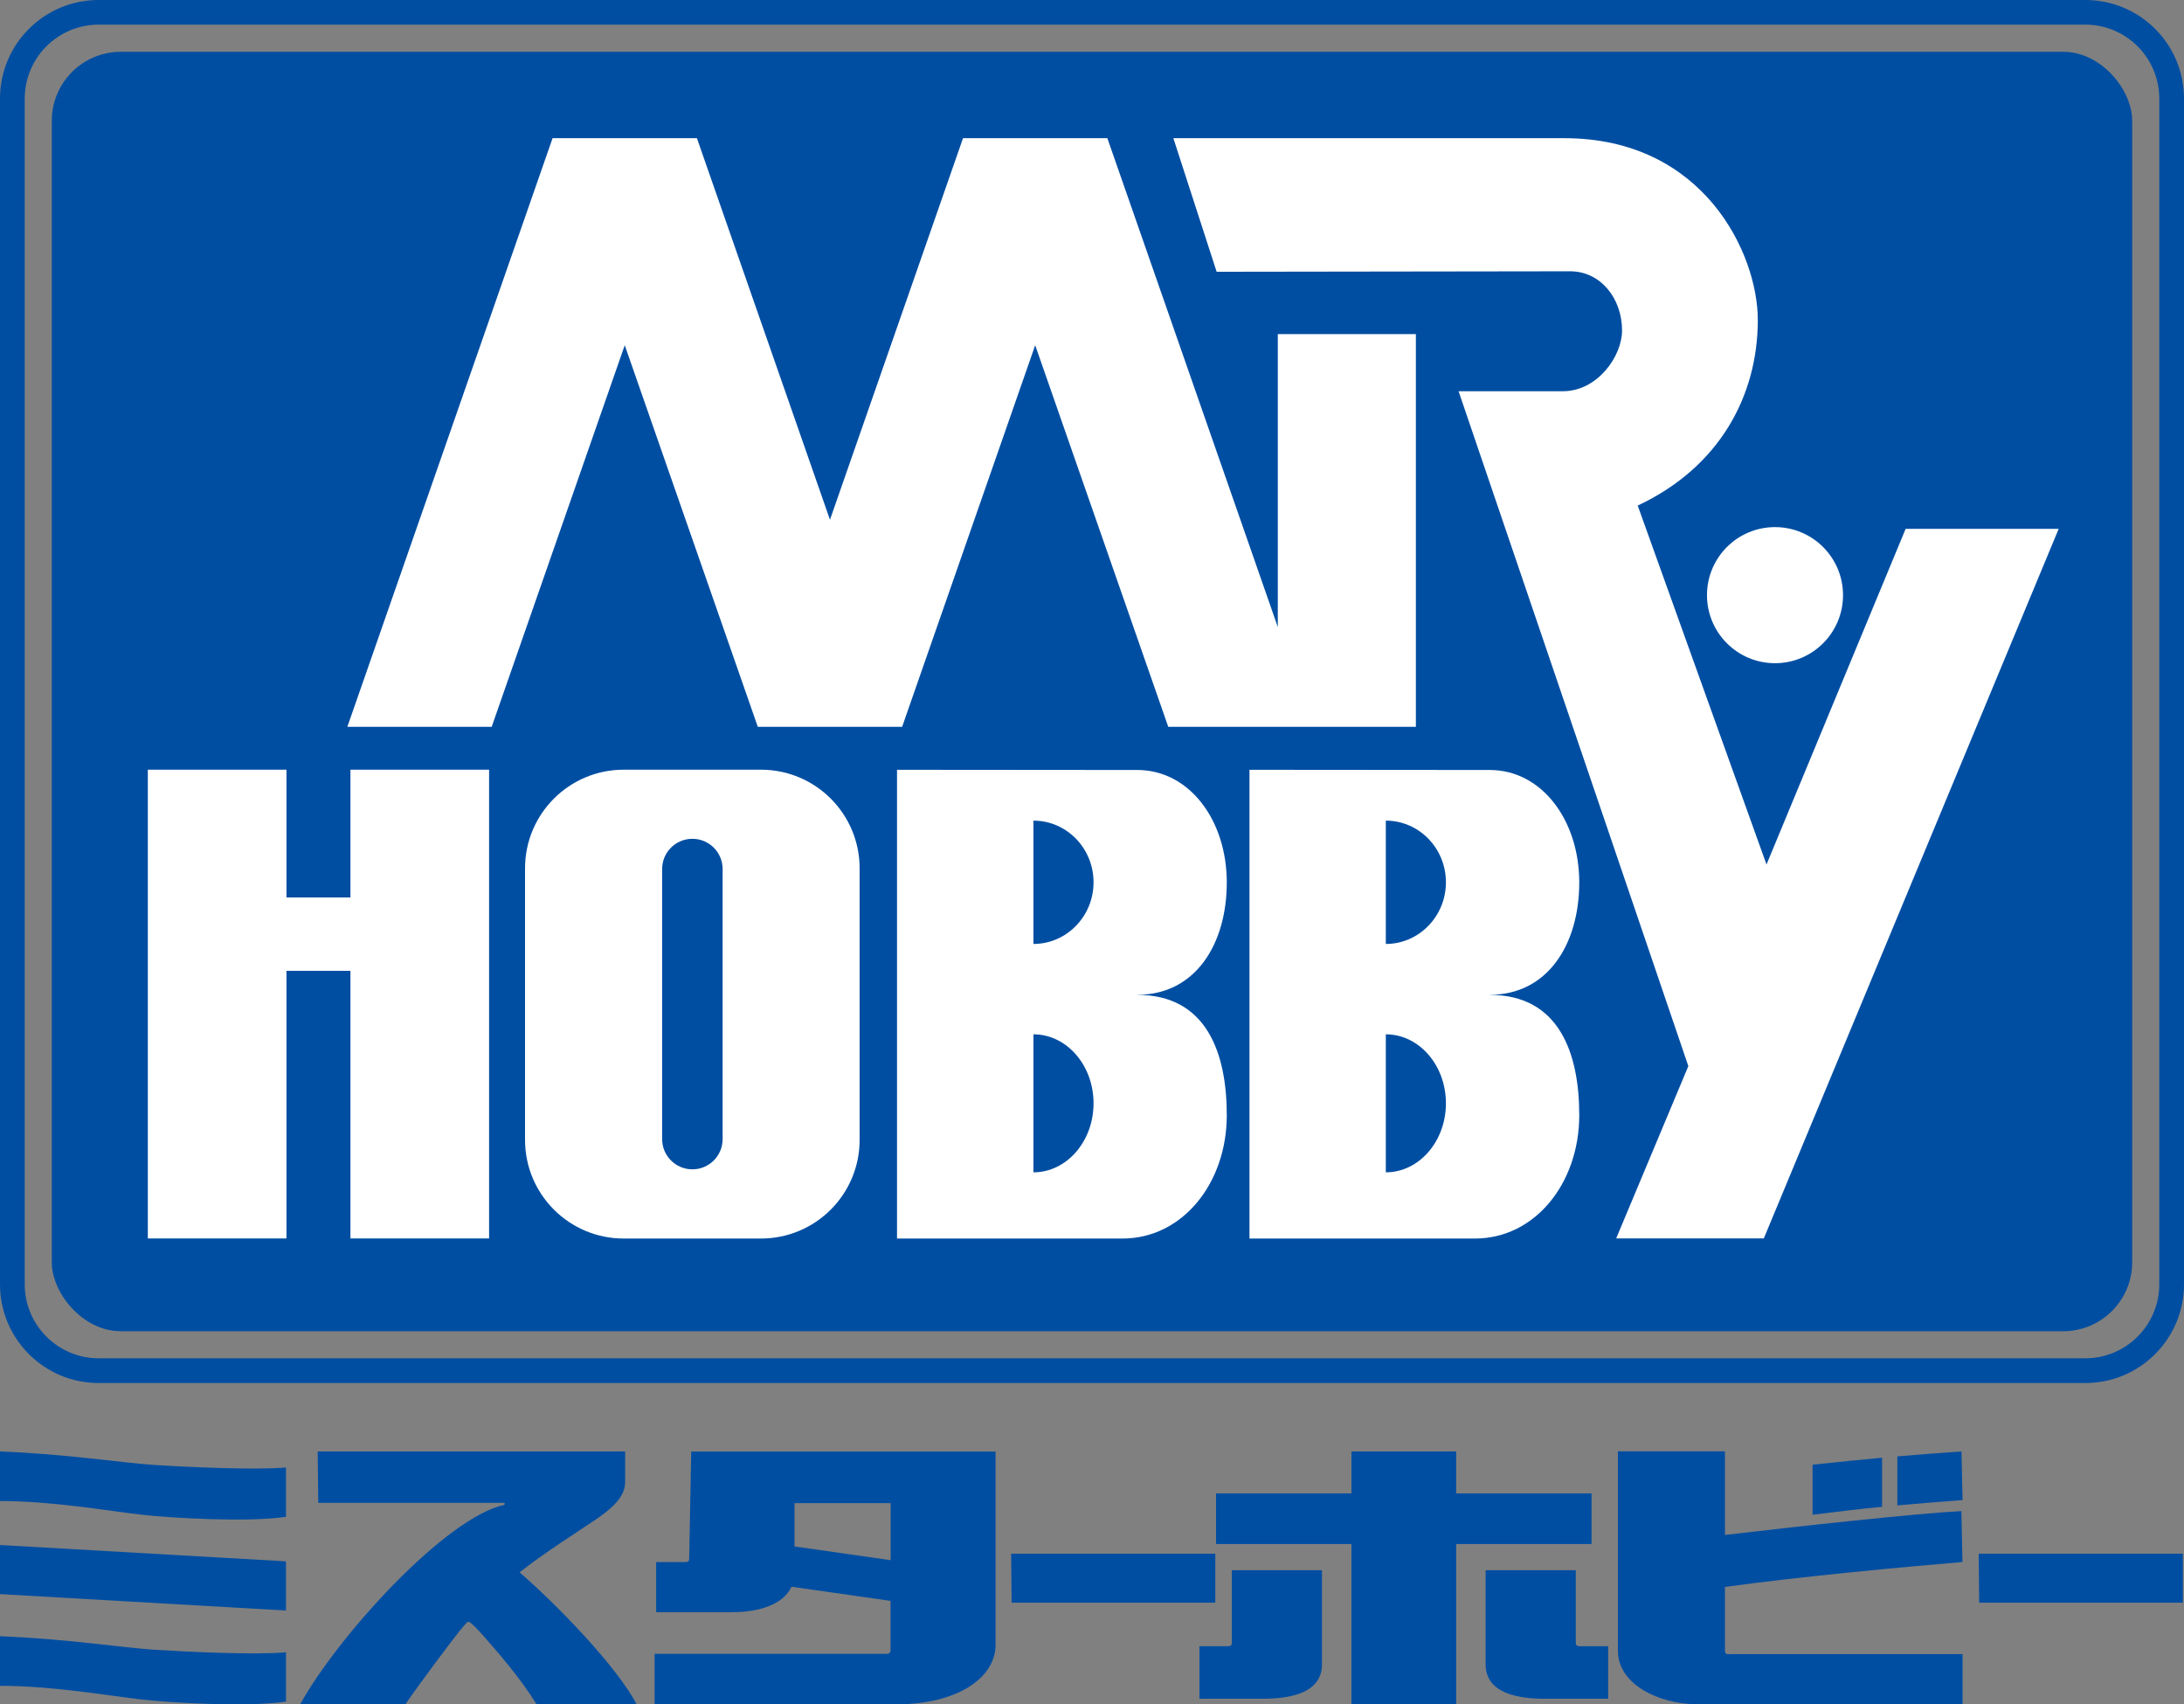 <svg viewBox="0 0 226.04 176.35" xmlns="http://www.w3.org/2000/svg"><rect x="0" y="0" width="226.04" height="176.35" fill="#808080" stroke="none"/><g fill="#004ea2"><path d="m0 150.18c6.71.25 12.76 1.19 15.88 1.39 3.56.23 10.59.55 13.72.27v5.1c-3.78.59-11.8.14-14.91-.21-3.52-.4-9.25-1.42-14.69-1.42v-5.13z"/><path d="m0 169.3c6.71.25 12.76 1.19 15.88 1.39 3.56.23 10.59.56 13.72.27v5.1c-3.78.59-11.8.14-14.91-.21-3.52-.4-9.25-1.42-14.69-1.42v-5.13z"/><path d="m0 159.86 29.6 1.69v5.09l-29.6-1.7z"/><path d="m32.89 150.18h31.81v3.19c0 1.58-1.51 2.81-3.05 3.86-2.2 1.5-5.16 3.32-7.87 5.46 3.86 3.34 10.12 9.8 12.11 13.66h-10.35c-1.72-2.79-4.07-5.45-5.5-7.08-.4-.45-1.32-1.47-1.56-1.47-.16 0-.6.57-.91.95-.83 1.03-4.31 5.67-5.61 7.59h-10.89c3.91-7.08 15.09-19.36 21.15-20.64v-.2h-19.28l-.06-5.33z"/><path d="m71.54 150.18s-.21 10.73-.21 11.01c0 .35-.06.44-.45.44h-2.97v5.18h7.9c2.72 0 5.26-.78 6.11-2.63l10.25 1.46v5.04c0 .3-.07.44-.44.44h-23.98v5.23h24.93c6.53 0 10.36-2.82 10.36-6.15v-20.01h-31.51zm10.69 9.83v-4.48h9.95v5.9z"/><path d="m104.65 160.76h21.13v5.07h-21.08z"/><path d="m204.79 160.76h21.13v5.07h-21.08z"/><path d="m164.72 154.52h-14.01v-4.34h-10.84v4.34h-14.01v5.24h14.01v16.59h10.84v-16.59h14.01z"/><path d="m136.82 172.2v-9.73h-9.33v7.42c0 .25 0 .44-.44.44h-2.91v5.44h6.51c2.81 0 6.17-.55 6.17-3.56z"/><path d="m153.76 172.2v-9.73h9.33v7.42c0 .25 0 .44.44.44h2.91v5.44h-6.51c-2.81 0-6.17-.55-6.17-3.56z"/><path d="m178.97 171.17c-.43 0-.44-.19-.44-.44v-6.53c7.85-1.09 18.77-2.09 24.58-2.58l-.11-5.27c-4.85.26-16.63 1.55-24.47 2.47v-8.65h-11.08v20.65c0 3.46 4.27 5.51 8.13 5.51h27.54v-5.18h-24.15z"/><path d="m196.37 155.76c2.13-.18 4.25-.37 6.75-.55l-.11-5.03c-2.29.15-4.41.32-6.64.51z"/><path d="m194.79 150.83c-2.17.2-4.49.43-7.19.72v5.18c2.84-.36 5.04-.62 7.19-.82z"/><path d="m215.83 0h-205.62c-5.64 0-10.21 4.57-10.21 10.2v122.69c0 5.64 4.57 10.21 10.21 10.21h205.62c5.64 0 10.21-4.57 10.21-10.21v-122.69c0-5.64-4.57-10.2-10.21-10.2zm7.65 132.89c0 4.22-3.43 7.65-7.65 7.65h-205.62c-4.22 0-7.65-3.43-7.65-7.65v-122.69c0-4.22 3.43-7.65 7.65-7.65h205.62c4.22 0 7.65 3.43 7.65 7.65z"/><rect height="132.38" rx="7.14" width="215.32" x="5.36" y="5.36"/></g><path d="m121.45 14.3h40.47c14.4 0 20.01 11.93 20.01 18.81 0 7.84-3.97 15.24-12.43 19.2l13.33 37.14 14.4-34.73h15.84l-30.52 73.42h-15.28l7.47-17.83-23.78-69.83h10.8c3.58 0 6.12-3.62 6.12-6.29 0-3.31-2.22-6.12-5.37-6.12l-36.59.05-4.48-13.82z" fill="#fff"/><path d="m190.75 61.58c0 3.89-3.15 7.04-7.04 7.04s-7.04-3.15-7.04-7.04 3.15-7.04 7.04-7.04 7.04 3.15 7.04 7.04z" fill="#fff"/><path d="m36.27 79.64v13.22h-6.62v-13.22h-14.35v48.5h14.35v-27.69h6.62v27.69h14.35v-48.5z" fill="#fff"/><path d="m78.76 79.64h-14.21c-5.64 0-10.21 4.57-10.21 10.21v28.09c0 5.64 4.57 10.21 10.21 10.21h14.21c5.64 0 10.21-4.57 10.21-10.21v-28.09c0-5.64-4.57-10.21-10.21-10.21zm-3.97 38.22c0 1.73-1.4 3.13-3.13 3.13s-3.13-1.4-3.13-3.13v-27.94c0-1.73 1.4-3.13 3.13-3.13s3.13 1.4 3.13 3.13z" fill="#fff"/><path d="m132.25 34.57v30.31l-17.64-50.58h-14.94l-13.77 39.48-13.77-39.48h-14.94l-21.24 60.9h14.94l13.77-39.48 13.77 39.48h14.94l13.77-39.48 13.77 39.48h25.63v-40.63z" fill="#fff"/><path d="m117.71 102.93c5.99 0 9.26-5.21 9.26-11.63s-3.86-11.63-9.26-11.63l-24.87-.02v48.5h23.34c6.19 0 10.79-5.71 10.79-12.76 0-6.46-2.11-12.45-9.26-12.45zm-10.75 18.38v-14.29c3.44 0 6.22 3.2 6.22 7.14s-2.79 7.14-6.22 7.14zm0-23.64v-12.76c3.44 0 6.22 2.86 6.22 6.38s-2.79 6.38-6.22 6.38z" fill="#fff"/><path d="m154.19 102.93c5.98 0 9.26-5.21 9.26-11.63s-3.87-11.63-9.26-11.63l-24.87-.02v48.5h23.34c6.19 0 10.79-5.71 10.79-12.76 0-6.46-2.11-12.45-9.26-12.45zm-10.76 18.38v-14.29c3.44 0 6.22 3.2 6.22 7.14s-2.79 7.14-6.22 7.14zm0-23.64v-12.76c3.44 0 6.22 2.86 6.22 6.38s-2.79 6.38-6.22 6.38z" fill="#fff"/></svg>